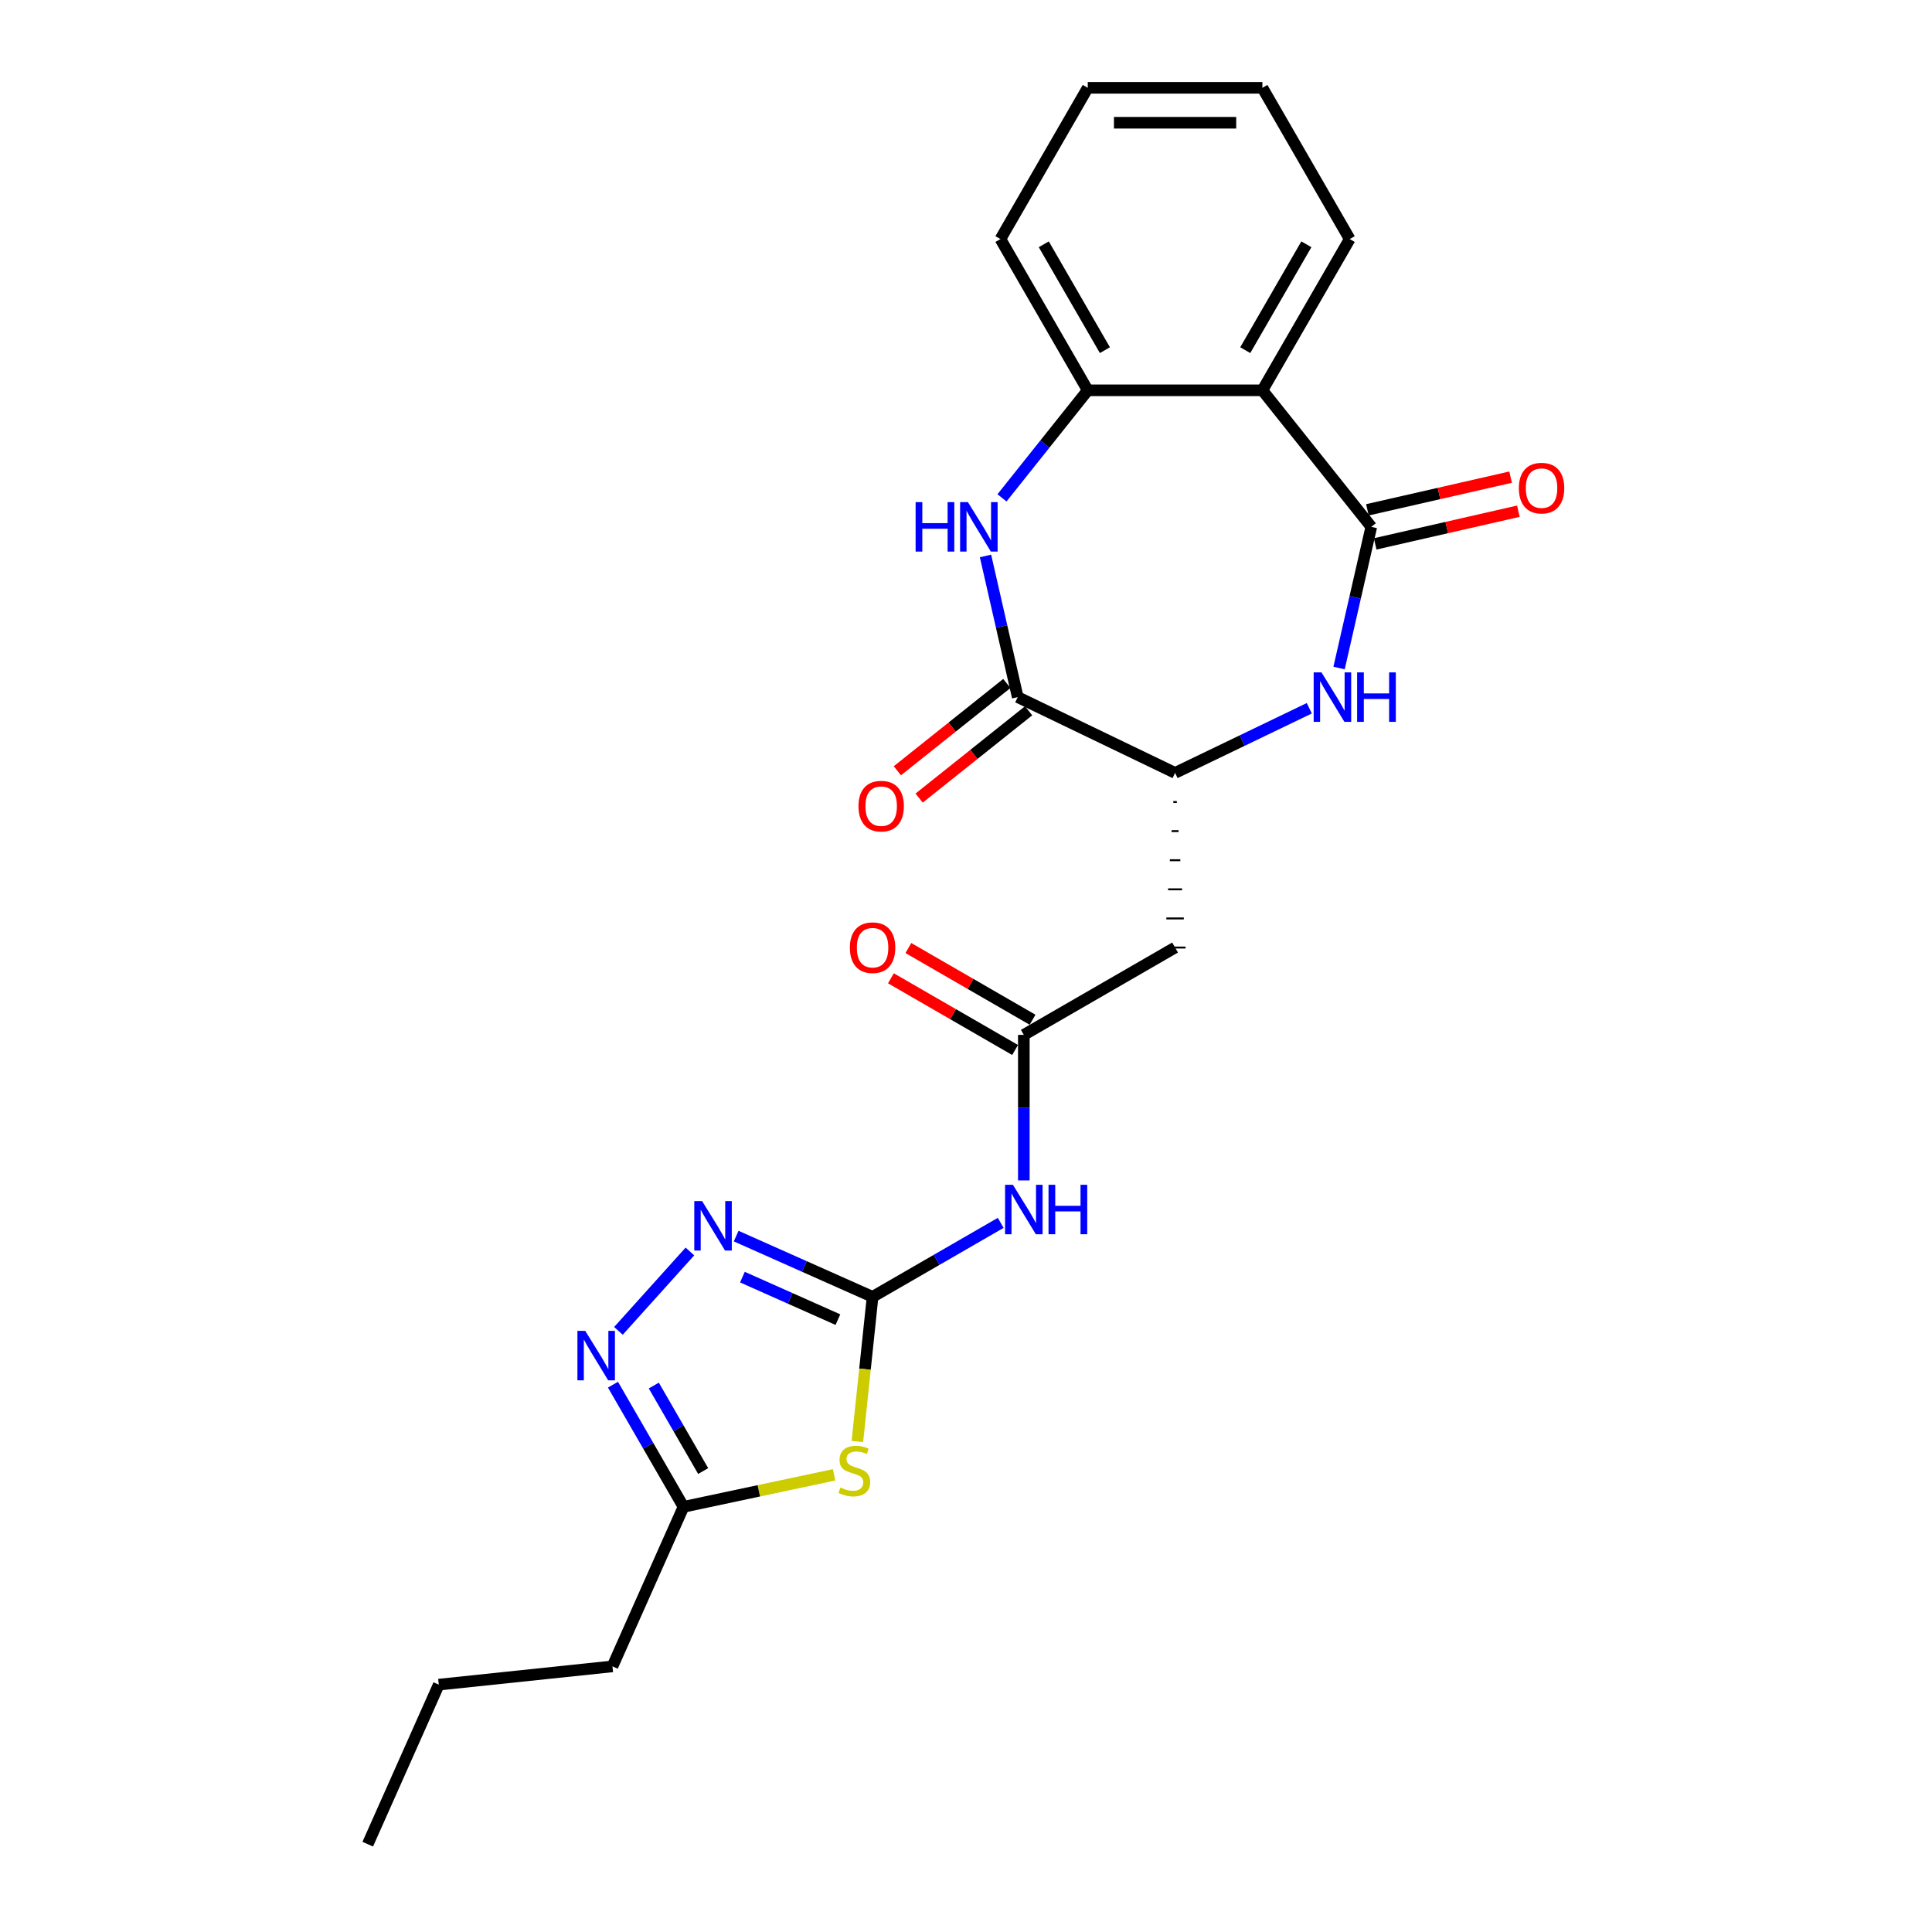 <?xml version='1.0' encoding='iso-8859-1'?>
<svg version='1.1' baseProfile='full'
              xmlns='http://www.w3.org/2000/svg'
                      xmlns:rdkit='http://www.rdkit.org/xml'
                      xmlns:xlink='http://www.w3.org/1999/xlink'
                  xml:space='preserve'
width='1000px' height='1000px' viewBox='0 0 1000 1000'>
<!-- END OF HEADER -->
<rect style='opacity:1.0;fill:#FFFFFF;stroke:none' width='1000' height='1000' x='0' y='0'> </rect>
<path class='bond-1' d='M 451.647,671.239 L 447.712,708.678' style='fill:none;fill-rule:evenodd;stroke:#000000;stroke-width:6px;stroke-linecap:butt;stroke-linejoin:miter;stroke-opacity:1' />
<path class='bond-1' d='M 447.712,708.678 L 443.777,746.116' style='fill:none;fill-rule:evenodd;stroke:#CCCC00;stroke-width:6px;stroke-linecap:butt;stroke-linejoin:miter;stroke-opacity:1' />
<path class='bond-4' d='M 451.647,671.239 L 416.341,655.52' style='fill:none;fill-rule:evenodd;stroke:#000000;stroke-width:6px;stroke-linecap:butt;stroke-linejoin:miter;stroke-opacity:1' />
<path class='bond-4' d='M 416.341,655.52 L 381.035,639.801' style='fill:none;fill-rule:evenodd;stroke:#0000FF;stroke-width:6px;stroke-linecap:butt;stroke-linejoin:miter;stroke-opacity:1' />
<path class='bond-4' d='M 433.702,683.04 L 408.987,672.036' style='fill:none;fill-rule:evenodd;stroke:#000000;stroke-width:6px;stroke-linecap:butt;stroke-linejoin:miter;stroke-opacity:1' />
<path class='bond-4' d='M 408.987,672.036 L 384.273,661.033' style='fill:none;fill-rule:evenodd;stroke:#0000FF;stroke-width:6px;stroke-linecap:butt;stroke-linejoin:miter;stroke-opacity:1' />
<path class='bond-9' d='M 451.647,671.239 L 484.806,652.095' style='fill:none;fill-rule:evenodd;stroke:#000000;stroke-width:6px;stroke-linecap:butt;stroke-linejoin:miter;stroke-opacity:1' />
<path class='bond-9' d='M 484.806,652.095 L 517.964,632.951' style='fill:none;fill-rule:evenodd;stroke:#0000FF;stroke-width:6px;stroke-linecap:butt;stroke-linejoin:miter;stroke-opacity:1' />
<path class='bond-0' d='M 709.777,272.7 L 701.438,309.235' style='fill:none;fill-rule:evenodd;stroke:#000000;stroke-width:6px;stroke-linecap:butt;stroke-linejoin:miter;stroke-opacity:1' />
<path class='bond-0' d='M 701.438,309.235 L 693.099,345.769' style='fill:none;fill-rule:evenodd;stroke:#0000FF;stroke-width:6px;stroke-linecap:butt;stroke-linejoin:miter;stroke-opacity:1' />
<path class='bond-6' d='M 709.777,272.7 L 653.416,202.025' style='fill:none;fill-rule:evenodd;stroke:#000000;stroke-width:6px;stroke-linecap:butt;stroke-linejoin:miter;stroke-opacity:1' />
<path class='bond-14' d='M 711.789,281.513 L 748.848,273.054' style='fill:none;fill-rule:evenodd;stroke:#000000;stroke-width:6px;stroke-linecap:butt;stroke-linejoin:miter;stroke-opacity:1' />
<path class='bond-14' d='M 748.848,273.054 L 785.907,264.596' style='fill:none;fill-rule:evenodd;stroke:#FF0000;stroke-width:6px;stroke-linecap:butt;stroke-linejoin:miter;stroke-opacity:1' />
<path class='bond-14' d='M 707.766,263.887 L 744.825,255.428' style='fill:none;fill-rule:evenodd;stroke:#000000;stroke-width:6px;stroke-linecap:butt;stroke-linejoin:miter;stroke-opacity:1' />
<path class='bond-14' d='M 744.825,255.428 L 781.884,246.97' style='fill:none;fill-rule:evenodd;stroke:#FF0000;stroke-width:6px;stroke-linecap:butt;stroke-linejoin:miter;stroke-opacity:1' />
<path class='bond-12' d='M 431.73,763.365 L 392.754,771.65' style='fill:none;fill-rule:evenodd;stroke:#CCCC00;stroke-width:6px;stroke-linecap:butt;stroke-linejoin:miter;stroke-opacity:1' />
<path class='bond-12' d='M 392.754,771.65 L 353.778,779.935' style='fill:none;fill-rule:evenodd;stroke:#000000;stroke-width:6px;stroke-linecap:butt;stroke-linejoin:miter;stroke-opacity:1' />
<path class='bond-2' d='M 677.694,366.593 L 642.956,383.322' style='fill:none;fill-rule:evenodd;stroke:#0000FF;stroke-width:6px;stroke-linecap:butt;stroke-linejoin:miter;stroke-opacity:1' />
<path class='bond-2' d='M 642.956,383.322 L 608.218,400.051' style='fill:none;fill-rule:evenodd;stroke:#000000;stroke-width:6px;stroke-linecap:butt;stroke-linejoin:miter;stroke-opacity:1' />
<path class='bond-3' d='M 510.096,287.76 L 518.435,324.295' style='fill:none;fill-rule:evenodd;stroke:#0000FF;stroke-width:6px;stroke-linecap:butt;stroke-linejoin:miter;stroke-opacity:1' />
<path class='bond-3' d='M 518.435,324.295 L 526.774,360.829' style='fill:none;fill-rule:evenodd;stroke:#000000;stroke-width:6px;stroke-linecap:butt;stroke-linejoin:miter;stroke-opacity:1' />
<path class='bond-10' d='M 518.627,257.692 L 540.824,229.859' style='fill:none;fill-rule:evenodd;stroke:#0000FF;stroke-width:6px;stroke-linecap:butt;stroke-linejoin:miter;stroke-opacity:1' />
<path class='bond-10' d='M 540.824,229.859 L 563.02,202.025' style='fill:none;fill-rule:evenodd;stroke:#000000;stroke-width:6px;stroke-linecap:butt;stroke-linejoin:miter;stroke-opacity:1' />
<path class='bond-7' d='M 357.098,647.764 L 320.101,688.854' style='fill:none;fill-rule:evenodd;stroke:#0000FF;stroke-width:6px;stroke-linecap:butt;stroke-linejoin:miter;stroke-opacity:1' />
<path class='bond-5' d='M 526.774,360.829 L 608.218,400.051' style='fill:none;fill-rule:evenodd;stroke:#000000;stroke-width:6px;stroke-linecap:butt;stroke-linejoin:miter;stroke-opacity:1' />
<path class='bond-15' d='M 521.138,353.762 L 492.806,376.356' style='fill:none;fill-rule:evenodd;stroke:#000000;stroke-width:6px;stroke-linecap:butt;stroke-linejoin:miter;stroke-opacity:1' />
<path class='bond-15' d='M 492.806,376.356 L 464.475,398.949' style='fill:none;fill-rule:evenodd;stroke:#FF0000;stroke-width:6px;stroke-linecap:butt;stroke-linejoin:miter;stroke-opacity:1' />
<path class='bond-15' d='M 532.41,367.897 L 504.078,390.491' style='fill:none;fill-rule:evenodd;stroke:#000000;stroke-width:6px;stroke-linecap:butt;stroke-linejoin:miter;stroke-opacity:1' />
<path class='bond-15' d='M 504.078,390.491 L 475.747,413.084' style='fill:none;fill-rule:evenodd;stroke:#FF0000;stroke-width:6px;stroke-linecap:butt;stroke-linejoin:miter;stroke-opacity:1' />
<path class='bond-17' d='M 653.416,202.025 L 698.614,123.74' style='fill:none;fill-rule:evenodd;stroke:#000000;stroke-width:6px;stroke-linecap:butt;stroke-linejoin:miter;stroke-opacity:1' />
<path class='bond-17' d='M 644.539,181.243 L 676.177,126.443' style='fill:none;fill-rule:evenodd;stroke:#000000;stroke-width:6px;stroke-linecap:butt;stroke-linejoin:miter;stroke-opacity:1' />
<path class='bond-25' d='M 653.416,202.025 L 563.02,202.025' style='fill:none;fill-rule:evenodd;stroke:#000000;stroke-width:6px;stroke-linecap:butt;stroke-linejoin:miter;stroke-opacity:1' />
<path class='bond-24' d='M 317.274,716.709 L 335.526,748.322' style='fill:none;fill-rule:evenodd;stroke:#0000FF;stroke-width:6px;stroke-linecap:butt;stroke-linejoin:miter;stroke-opacity:1' />
<path class='bond-24' d='M 335.526,748.322 L 353.778,779.935' style='fill:none;fill-rule:evenodd;stroke:#000000;stroke-width:6px;stroke-linecap:butt;stroke-linejoin:miter;stroke-opacity:1' />
<path class='bond-24' d='M 338.407,717.153 L 351.183,739.282' style='fill:none;fill-rule:evenodd;stroke:#0000FF;stroke-width:6px;stroke-linecap:butt;stroke-linejoin:miter;stroke-opacity:1' />
<path class='bond-24' d='M 351.183,739.282 L 363.959,761.411' style='fill:none;fill-rule:evenodd;stroke:#000000;stroke-width:6px;stroke-linecap:butt;stroke-linejoin:miter;stroke-opacity:1' />
<path class='bond-8' d='M 607.314,415.117 L 609.122,415.117' style='fill:none;fill-rule:evenodd;stroke:#000000;stroke-width:1.0px;stroke-linecap:butt;stroke-linejoin:miter;stroke-opacity:1' />
<path class='bond-8' d='M 606.41,430.183 L 610.026,430.183' style='fill:none;fill-rule:evenodd;stroke:#000000;stroke-width:1.0px;stroke-linecap:butt;stroke-linejoin:miter;stroke-opacity:1' />
<path class='bond-8' d='M 605.506,445.249 L 610.93,445.249' style='fill:none;fill-rule:evenodd;stroke:#000000;stroke-width:1.0px;stroke-linecap:butt;stroke-linejoin:miter;stroke-opacity:1' />
<path class='bond-8' d='M 604.602,460.315 L 611.834,460.315' style='fill:none;fill-rule:evenodd;stroke:#000000;stroke-width:1.0px;stroke-linecap:butt;stroke-linejoin:miter;stroke-opacity:1' />
<path class='bond-8' d='M 603.698,475.381 L 612.738,475.381' style='fill:none;fill-rule:evenodd;stroke:#000000;stroke-width:1.0px;stroke-linecap:butt;stroke-linejoin:miter;stroke-opacity:1' />
<path class='bond-8' d='M 602.794,490.447 L 613.642,490.447' style='fill:none;fill-rule:evenodd;stroke:#000000;stroke-width:1.0px;stroke-linecap:butt;stroke-linejoin:miter;stroke-opacity:1' />
<path class='bond-11' d='M 529.933,610.981 L 529.933,573.313' style='fill:none;fill-rule:evenodd;stroke:#0000FF;stroke-width:6px;stroke-linecap:butt;stroke-linejoin:miter;stroke-opacity:1' />
<path class='bond-11' d='M 529.933,573.313 L 529.933,535.645' style='fill:none;fill-rule:evenodd;stroke:#000000;stroke-width:6px;stroke-linecap:butt;stroke-linejoin:miter;stroke-opacity:1' />
<path class='bond-18' d='M 563.02,202.025 L 517.822,123.74' style='fill:none;fill-rule:evenodd;stroke:#000000;stroke-width:6px;stroke-linecap:butt;stroke-linejoin:miter;stroke-opacity:1' />
<path class='bond-18' d='M 571.897,181.243 L 540.259,126.443' style='fill:none;fill-rule:evenodd;stroke:#000000;stroke-width:6px;stroke-linecap:butt;stroke-linejoin:miter;stroke-opacity:1' />
<path class='bond-13' d='M 529.933,535.645 L 608.218,490.447' style='fill:none;fill-rule:evenodd;stroke:#000000;stroke-width:6px;stroke-linecap:butt;stroke-linejoin:miter;stroke-opacity:1' />
<path class='bond-16' d='M 534.452,527.817 L 502.315,509.262' style='fill:none;fill-rule:evenodd;stroke:#000000;stroke-width:6px;stroke-linecap:butt;stroke-linejoin:miter;stroke-opacity:1' />
<path class='bond-16' d='M 502.315,509.262 L 470.178,490.708' style='fill:none;fill-rule:evenodd;stroke:#FF0000;stroke-width:6px;stroke-linecap:butt;stroke-linejoin:miter;stroke-opacity:1' />
<path class='bond-16' d='M 525.413,543.474 L 493.276,524.919' style='fill:none;fill-rule:evenodd;stroke:#000000;stroke-width:6px;stroke-linecap:butt;stroke-linejoin:miter;stroke-opacity:1' />
<path class='bond-16' d='M 493.276,524.919 L 461.139,506.365' style='fill:none;fill-rule:evenodd;stroke:#FF0000;stroke-width:6px;stroke-linecap:butt;stroke-linejoin:miter;stroke-opacity:1' />
<path class='bond-19' d='M 353.778,779.935 L 317.01,862.516' style='fill:none;fill-rule:evenodd;stroke:#000000;stroke-width:6px;stroke-linecap:butt;stroke-linejoin:miter;stroke-opacity:1' />
<path class='bond-21' d='M 698.614,123.74 L 653.416,45.455' style='fill:none;fill-rule:evenodd;stroke:#000000;stroke-width:6px;stroke-linecap:butt;stroke-linejoin:miter;stroke-opacity:1' />
<path class='bond-22' d='M 517.822,123.74 L 563.02,45.455' style='fill:none;fill-rule:evenodd;stroke:#000000;stroke-width:6px;stroke-linecap:butt;stroke-linejoin:miter;stroke-opacity:1' />
<path class='bond-20' d='M 317.01,862.516 L 227.109,871.964' style='fill:none;fill-rule:evenodd;stroke:#000000;stroke-width:6px;stroke-linecap:butt;stroke-linejoin:miter;stroke-opacity:1' />
<path class='bond-23' d='M 227.109,871.964 L 190.342,954.545' style='fill:none;fill-rule:evenodd;stroke:#000000;stroke-width:6px;stroke-linecap:butt;stroke-linejoin:miter;stroke-opacity:1' />
<path class='bond-26' d='M 653.416,45.455 L 563.02,45.455' style='fill:none;fill-rule:evenodd;stroke:#000000;stroke-width:6px;stroke-linecap:butt;stroke-linejoin:miter;stroke-opacity:1' />
<path class='bond-26' d='M 639.857,63.534 L 576.579,63.534' style='fill:none;fill-rule:evenodd;stroke:#000000;stroke-width:6px;stroke-linecap:butt;stroke-linejoin:miter;stroke-opacity:1' />
<path  class='atom-2' d='M 434.967 769.927
Q 435.256 770.035, 436.449 770.541
Q 437.642 771.048, 438.944 771.373
Q 440.282 771.662, 441.584 771.662
Q 444.006 771.662, 445.416 770.505
Q 446.827 769.312, 446.827 767.251
Q 446.827 765.841, 446.103 764.973
Q 445.416 764.105, 444.332 763.635
Q 443.247 763.165, 441.439 762.623
Q 439.161 761.936, 437.787 761.285
Q 436.449 760.634, 435.473 759.26
Q 434.533 757.886, 434.533 755.572
Q 434.533 752.354, 436.702 750.365
Q 438.908 748.376, 443.247 748.376
Q 446.212 748.376, 449.575 749.786
L 448.743 752.571
Q 445.669 751.305, 443.355 751.305
Q 440.86 751.305, 439.486 752.354
Q 438.112 753.366, 438.149 755.138
Q 438.149 756.512, 438.836 757.344
Q 439.559 758.175, 440.571 758.645
Q 441.62 759.115, 443.355 759.658
Q 445.669 760.381, 447.044 761.104
Q 448.418 761.827, 449.394 763.31
Q 450.406 764.756, 450.406 767.251
Q 450.406 770.794, 448.02 772.711
Q 445.669 774.591, 441.728 774.591
Q 439.45 774.591, 437.715 774.085
Q 436.015 773.615, 433.99 772.783
L 434.967 769.927
' fill='#CCCC00'/>
<path  class='atom-3' d='M 684.003 348.029
L 692.392 361.589
Q 693.224 362.927, 694.561 365.349
Q 695.899 367.772, 695.972 367.917
L 695.972 348.029
L 699.371 348.029
L 699.371 373.63
L 695.863 373.63
L 686.86 358.805
Q 685.811 357.069, 684.69 355.08
Q 683.605 353.092, 683.28 352.477
L 683.28 373.63
L 679.953 373.63
L 679.953 348.029
L 684.003 348.029
' fill='#0000FF'/>
<path  class='atom-3' d='M 702.444 348.029
L 705.915 348.029
L 705.915 358.913
L 719.005 358.913
L 719.005 348.029
L 722.476 348.029
L 722.476 373.63
L 719.005 373.63
L 719.005 361.806
L 705.915 361.806
L 705.915 373.63
L 702.444 373.63
L 702.444 348.029
' fill='#0000FF'/>
<path  class='atom-4' d='M 473.917 259.9
L 477.389 259.9
L 477.389 270.783
L 490.478 270.783
L 490.478 259.9
L 493.949 259.9
L 493.949 285.5
L 490.478 285.5
L 490.478 273.676
L 477.389 273.676
L 477.389 285.5
L 473.917 285.5
L 473.917 259.9
' fill='#0000FF'/>
<path  class='atom-4' d='M 501 259.9
L 509.389 273.459
Q 510.22 274.797, 511.558 277.22
Q 512.896 279.642, 512.968 279.787
L 512.968 259.9
L 516.367 259.9
L 516.367 285.5
L 512.86 285.5
L 503.857 270.675
Q 502.808 268.939, 501.687 266.951
Q 500.602 264.962, 500.277 264.347
L 500.277 285.5
L 496.95 285.5
L 496.95 259.9
L 501 259.9
' fill='#0000FF'/>
<path  class='atom-5' d='M 363.407 621.672
L 371.796 635.231
Q 372.628 636.569, 373.966 638.992
Q 375.304 641.414, 375.376 641.559
L 375.376 621.672
L 378.775 621.672
L 378.775 647.272
L 375.267 647.272
L 366.264 632.447
Q 365.215 630.711, 364.094 628.723
Q 363.01 626.734, 362.684 626.119
L 362.684 647.272
L 359.358 647.272
L 359.358 621.672
L 363.407 621.672
' fill='#0000FF'/>
<path  class='atom-8' d='M 302.921 688.849
L 311.309 702.409
Q 312.141 703.746, 313.479 706.169
Q 314.817 708.592, 314.889 708.736
L 314.889 688.849
L 318.288 688.849
L 318.288 714.449
L 314.781 714.449
L 305.777 699.624
Q 304.729 697.889, 303.608 695.9
Q 302.523 693.911, 302.197 693.297
L 302.197 714.449
L 298.871 714.449
L 298.871 688.849
L 302.921 688.849
' fill='#0000FF'/>
<path  class='atom-10' d='M 524.274 613.241
L 532.663 626.8
Q 533.494 628.138, 534.832 630.561
Q 536.17 632.984, 536.242 633.128
L 536.242 613.241
L 539.641 613.241
L 539.641 638.841
L 536.134 638.841
L 527.13 624.016
Q 526.082 622.281, 524.961 620.292
Q 523.876 618.303, 523.551 617.689
L 523.551 638.841
L 520.224 638.841
L 520.224 613.241
L 524.274 613.241
' fill='#0000FF'/>
<path  class='atom-10' d='M 542.715 613.241
L 546.186 613.241
L 546.186 624.125
L 559.275 624.125
L 559.275 613.241
L 562.746 613.241
L 562.746 638.841
L 559.275 638.841
L 559.275 627.017
L 546.186 627.017
L 546.186 638.841
L 542.715 638.841
L 542.715 613.241
' fill='#0000FF'/>
<path  class='atom-15' d='M 786.155 252.657
Q 786.155 246.51, 789.193 243.075
Q 792.23 239.64, 797.907 239.64
Q 803.584 239.64, 806.621 243.075
Q 809.658 246.51, 809.658 252.657
Q 809.658 258.876, 806.585 262.42
Q 803.511 265.927, 797.907 265.927
Q 792.266 265.927, 789.193 262.42
Q 786.155 258.912, 786.155 252.657
M 797.907 263.035
Q 801.812 263.035, 803.909 260.431
Q 806.042 257.792, 806.042 252.657
Q 806.042 247.631, 803.909 245.1
Q 801.812 242.533, 797.907 242.533
Q 794.002 242.533, 791.868 245.064
Q 789.771 247.595, 789.771 252.657
Q 789.771 257.828, 791.868 260.431
Q 794.002 263.035, 797.907 263.035
' fill='#FF0000'/>
<path  class='atom-16' d='M 444.348 417.263
Q 444.348 411.116, 447.385 407.681
Q 450.422 404.246, 456.099 404.246
Q 461.776 404.246, 464.813 407.681
Q 467.851 411.116, 467.851 417.263
Q 467.851 423.482, 464.777 427.026
Q 461.704 430.533, 456.099 430.533
Q 450.459 430.533, 447.385 427.026
Q 444.348 423.518, 444.348 417.263
M 456.099 427.64
Q 460.004 427.64, 462.102 425.037
Q 464.235 422.397, 464.235 417.263
Q 464.235 412.237, 462.102 409.706
Q 460.004 407.138, 456.099 407.138
Q 452.194 407.138, 450.061 409.67
Q 447.964 412.201, 447.964 417.263
Q 447.964 422.433, 450.061 425.037
Q 452.194 427.64, 456.099 427.64
' fill='#FF0000'/>
<path  class='atom-17' d='M 439.896 490.519
Q 439.896 484.372, 442.933 480.937
Q 445.97 477.502, 451.647 477.502
Q 457.324 477.502, 460.361 480.937
Q 463.399 484.372, 463.399 490.519
Q 463.399 496.739, 460.325 500.282
Q 457.252 503.789, 451.647 503.789
Q 446.007 503.789, 442.933 500.282
Q 439.896 496.775, 439.896 490.519
M 451.647 500.897
Q 455.552 500.897, 457.65 498.293
Q 459.783 495.654, 459.783 490.519
Q 459.783 485.493, 457.65 482.962
Q 455.552 480.395, 451.647 480.395
Q 447.742 480.395, 445.609 482.926
Q 443.512 485.457, 443.512 490.519
Q 443.512 495.69, 445.609 498.293
Q 447.742 500.897, 451.647 500.897
' fill='#FF0000'/>
</svg>
